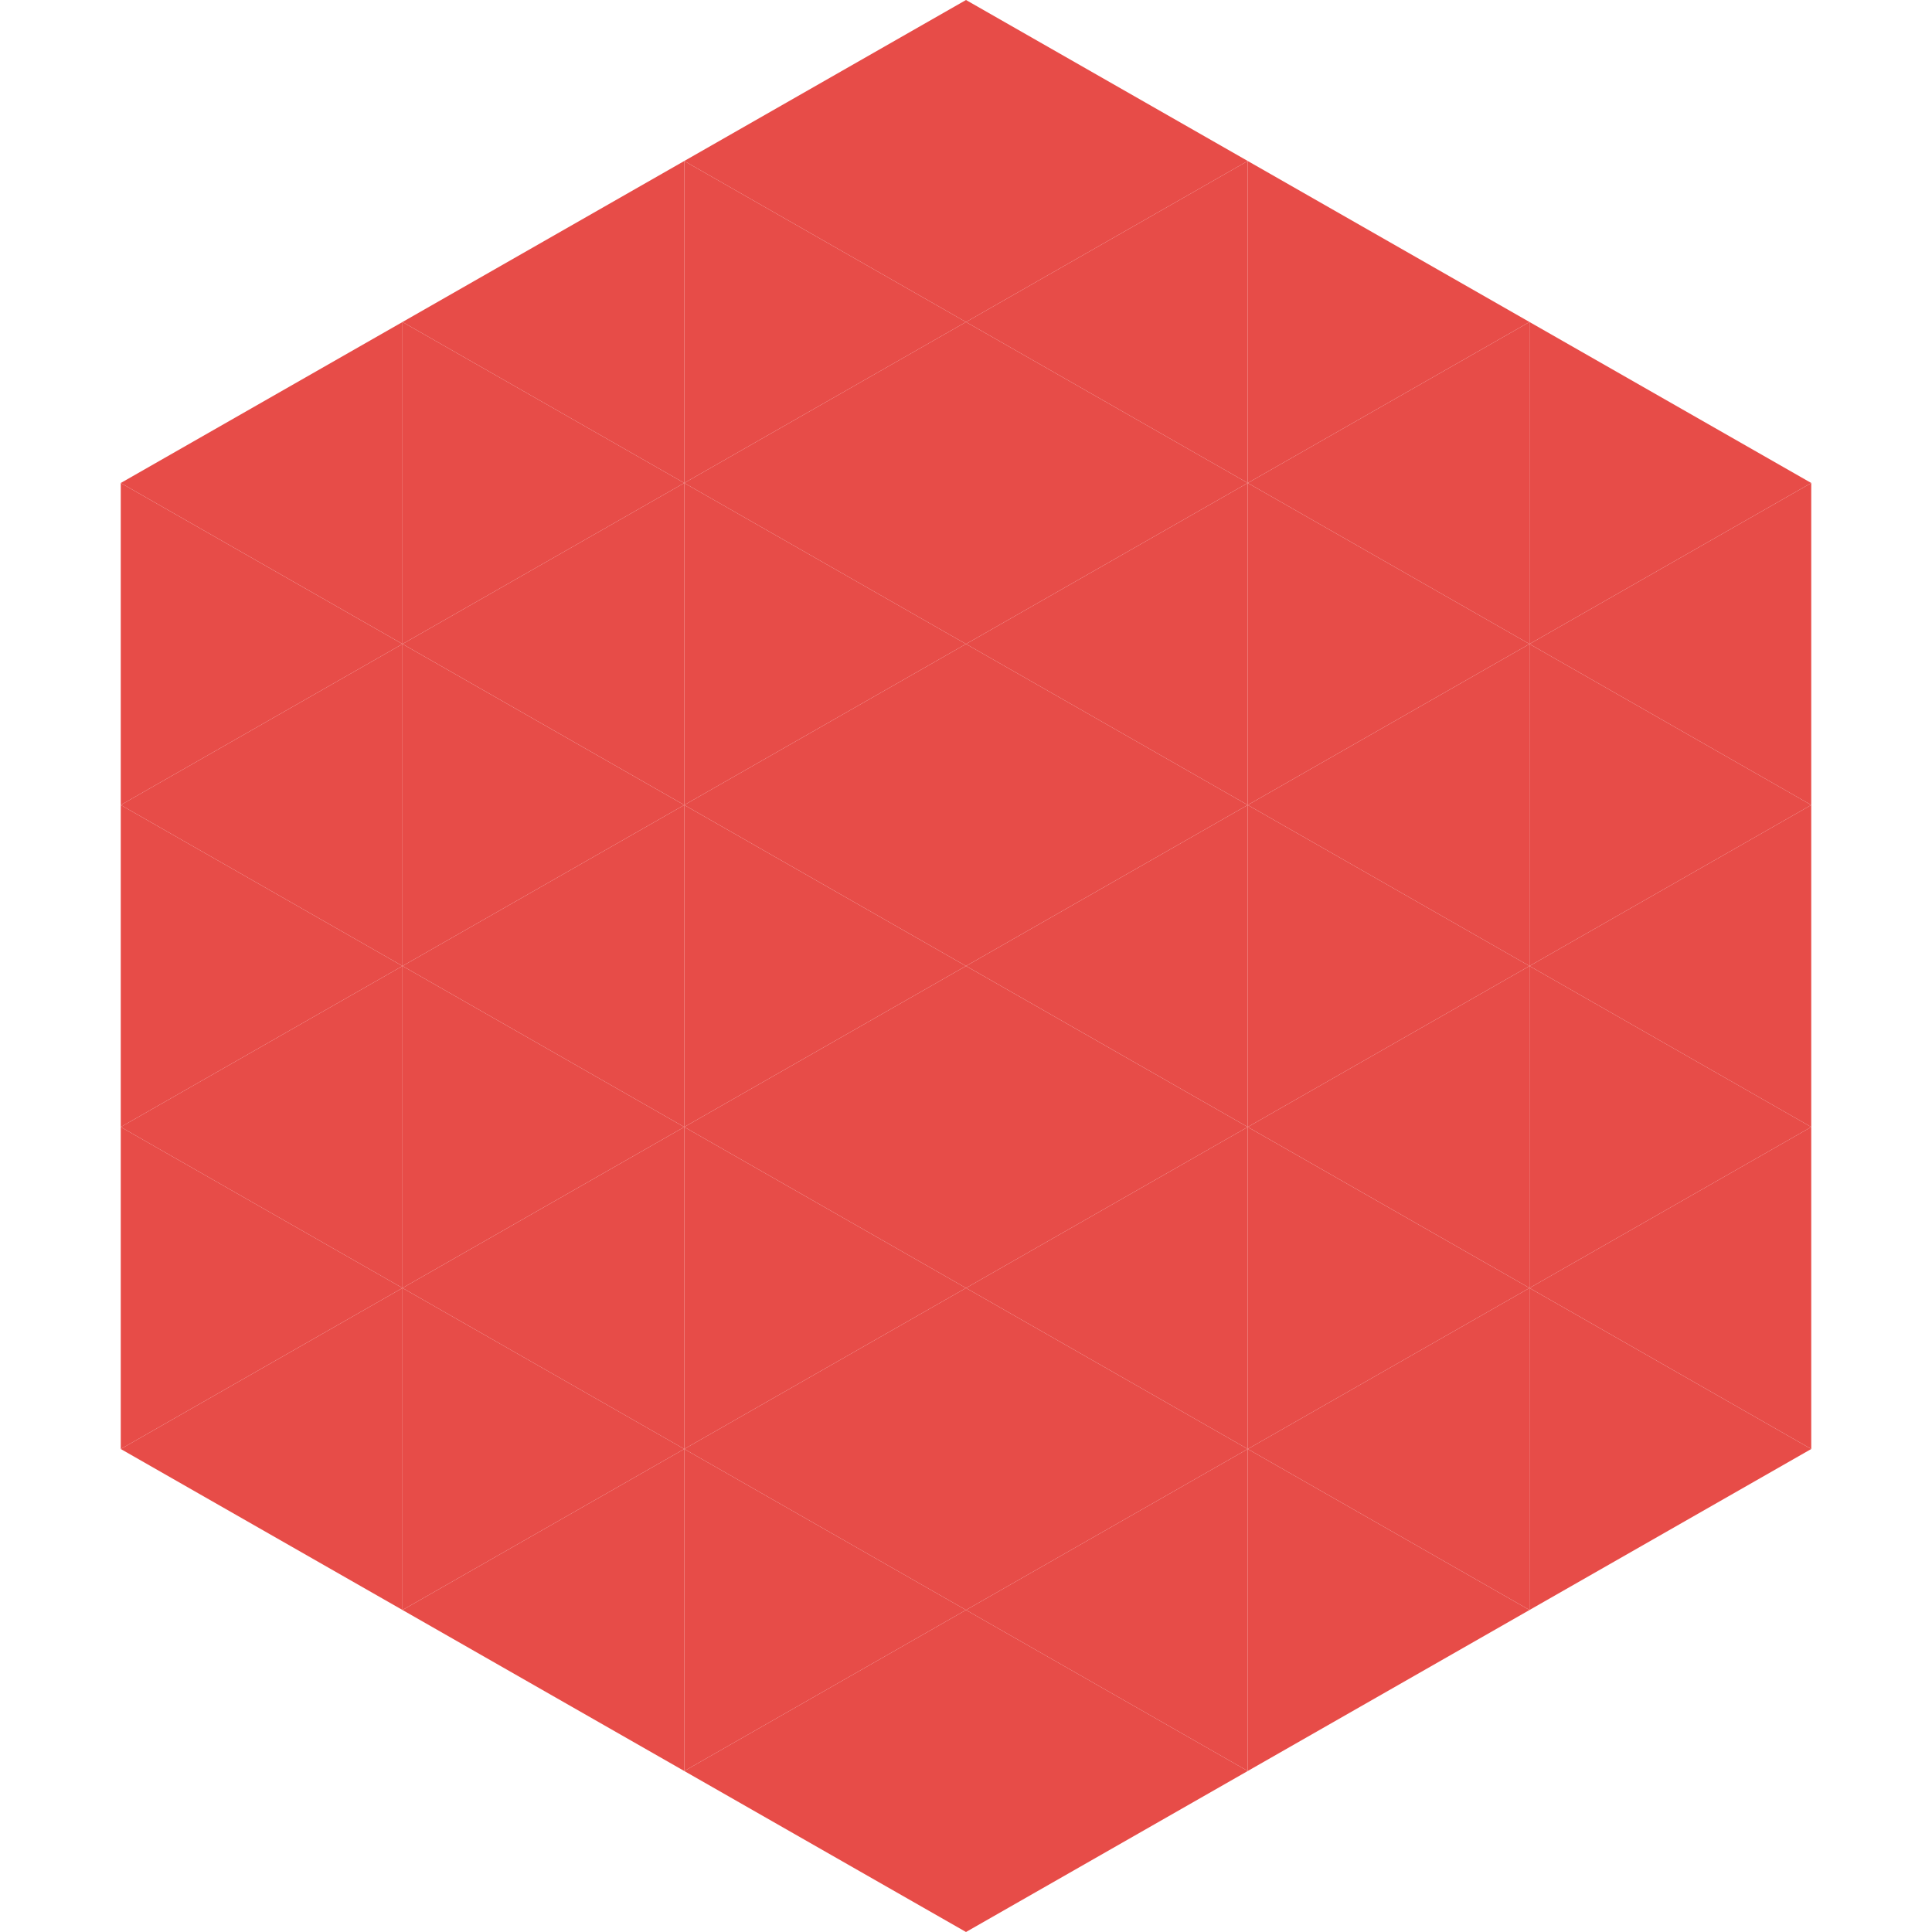 <?xml version="1.0"?>
<!-- Generated by SVGo -->
<svg width="240" height="240"
     xmlns="http://www.w3.org/2000/svg"
     xmlns:xlink="http://www.w3.org/1999/xlink">
<polygon points="50,40 15,60 50,80" style="fill:rgb(231,76,72)" />
<polygon points="190,40 225,60 190,80" style="fill:rgb(231,76,72)" />
<polygon points="15,60 50,80 15,100" style="fill:rgb(231,76,72)" />
<polygon points="225,60 190,80 225,100" style="fill:rgb(231,76,72)" />
<polygon points="50,80 15,100 50,120" style="fill:rgb(231,76,72)" />
<polygon points="190,80 225,100 190,120" style="fill:rgb(231,76,72)" />
<polygon points="15,100 50,120 15,140" style="fill:rgb(231,76,72)" />
<polygon points="225,100 190,120 225,140" style="fill:rgb(231,76,72)" />
<polygon points="50,120 15,140 50,160" style="fill:rgb(231,76,72)" />
<polygon points="190,120 225,140 190,160" style="fill:rgb(231,76,72)" />
<polygon points="15,140 50,160 15,180" style="fill:rgb(231,76,72)" />
<polygon points="225,140 190,160 225,180" style="fill:rgb(231,76,72)" />
<polygon points="50,160 15,180 50,200" style="fill:rgb(231,76,72)" />
<polygon points="190,160 225,180 190,200" style="fill:rgb(231,76,72)" />
<polygon points="15,180 50,200 15,220" style="fill:rgb(255,255,255); fill-opacity:0" />
<polygon points="225,180 190,200 225,220" style="fill:rgb(255,255,255); fill-opacity:0" />
<polygon points="50,0 85,20 50,40" style="fill:rgb(255,255,255); fill-opacity:0" />
<polygon points="190,0 155,20 190,40" style="fill:rgb(255,255,255); fill-opacity:0" />
<polygon points="85,20 50,40 85,60" style="fill:rgb(231,76,72)" />
<polygon points="155,20 190,40 155,60" style="fill:rgb(231,76,72)" />
<polygon points="50,40 85,60 50,80" style="fill:rgb(231,76,72)" />
<polygon points="190,40 155,60 190,80" style="fill:rgb(231,76,72)" />
<polygon points="85,60 50,80 85,100" style="fill:rgb(231,76,72)" />
<polygon points="155,60 190,80 155,100" style="fill:rgb(231,76,72)" />
<polygon points="50,80 85,100 50,120" style="fill:rgb(231,76,72)" />
<polygon points="190,80 155,100 190,120" style="fill:rgb(231,76,72)" />
<polygon points="85,100 50,120 85,140" style="fill:rgb(231,76,72)" />
<polygon points="155,100 190,120 155,140" style="fill:rgb(231,76,72)" />
<polygon points="50,120 85,140 50,160" style="fill:rgb(231,76,72)" />
<polygon points="190,120 155,140 190,160" style="fill:rgb(231,76,72)" />
<polygon points="85,140 50,160 85,180" style="fill:rgb(231,76,72)" />
<polygon points="155,140 190,160 155,180" style="fill:rgb(231,76,72)" />
<polygon points="50,160 85,180 50,200" style="fill:rgb(231,76,72)" />
<polygon points="190,160 155,180 190,200" style="fill:rgb(231,76,72)" />
<polygon points="85,180 50,200 85,220" style="fill:rgb(231,76,72)" />
<polygon points="155,180 190,200 155,220" style="fill:rgb(231,76,72)" />
<polygon points="120,0 85,20 120,40" style="fill:rgb(231,76,72)" />
<polygon points="120,0 155,20 120,40" style="fill:rgb(231,76,72)" />
<polygon points="85,20 120,40 85,60" style="fill:rgb(231,76,72)" />
<polygon points="155,20 120,40 155,60" style="fill:rgb(231,76,72)" />
<polygon points="120,40 85,60 120,80" style="fill:rgb(231,76,72)" />
<polygon points="120,40 155,60 120,80" style="fill:rgb(231,76,72)" />
<polygon points="85,60 120,80 85,100" style="fill:rgb(231,76,72)" />
<polygon points="155,60 120,80 155,100" style="fill:rgb(231,76,72)" />
<polygon points="120,80 85,100 120,120" style="fill:rgb(231,76,72)" />
<polygon points="120,80 155,100 120,120" style="fill:rgb(231,76,72)" />
<polygon points="85,100 120,120 85,140" style="fill:rgb(231,76,72)" />
<polygon points="155,100 120,120 155,140" style="fill:rgb(231,76,72)" />
<polygon points="120,120 85,140 120,160" style="fill:rgb(231,76,72)" />
<polygon points="120,120 155,140 120,160" style="fill:rgb(231,76,72)" />
<polygon points="85,140 120,160 85,180" style="fill:rgb(231,76,72)" />
<polygon points="155,140 120,160 155,180" style="fill:rgb(231,76,72)" />
<polygon points="120,160 85,180 120,200" style="fill:rgb(231,76,72)" />
<polygon points="120,160 155,180 120,200" style="fill:rgb(231,76,72)" />
<polygon points="85,180 120,200 85,220" style="fill:rgb(231,76,72)" />
<polygon points="155,180 120,200 155,220" style="fill:rgb(231,76,72)" />
<polygon points="120,200 85,220 120,240" style="fill:rgb(231,76,72)" />
<polygon points="120,200 155,220 120,240" style="fill:rgb(231,76,72)" />
<polygon points="85,220 120,240 85,260" style="fill:rgb(255,255,255); fill-opacity:0" />
<polygon points="155,220 120,240 155,260" style="fill:rgb(255,255,255); fill-opacity:0" />
</svg>
